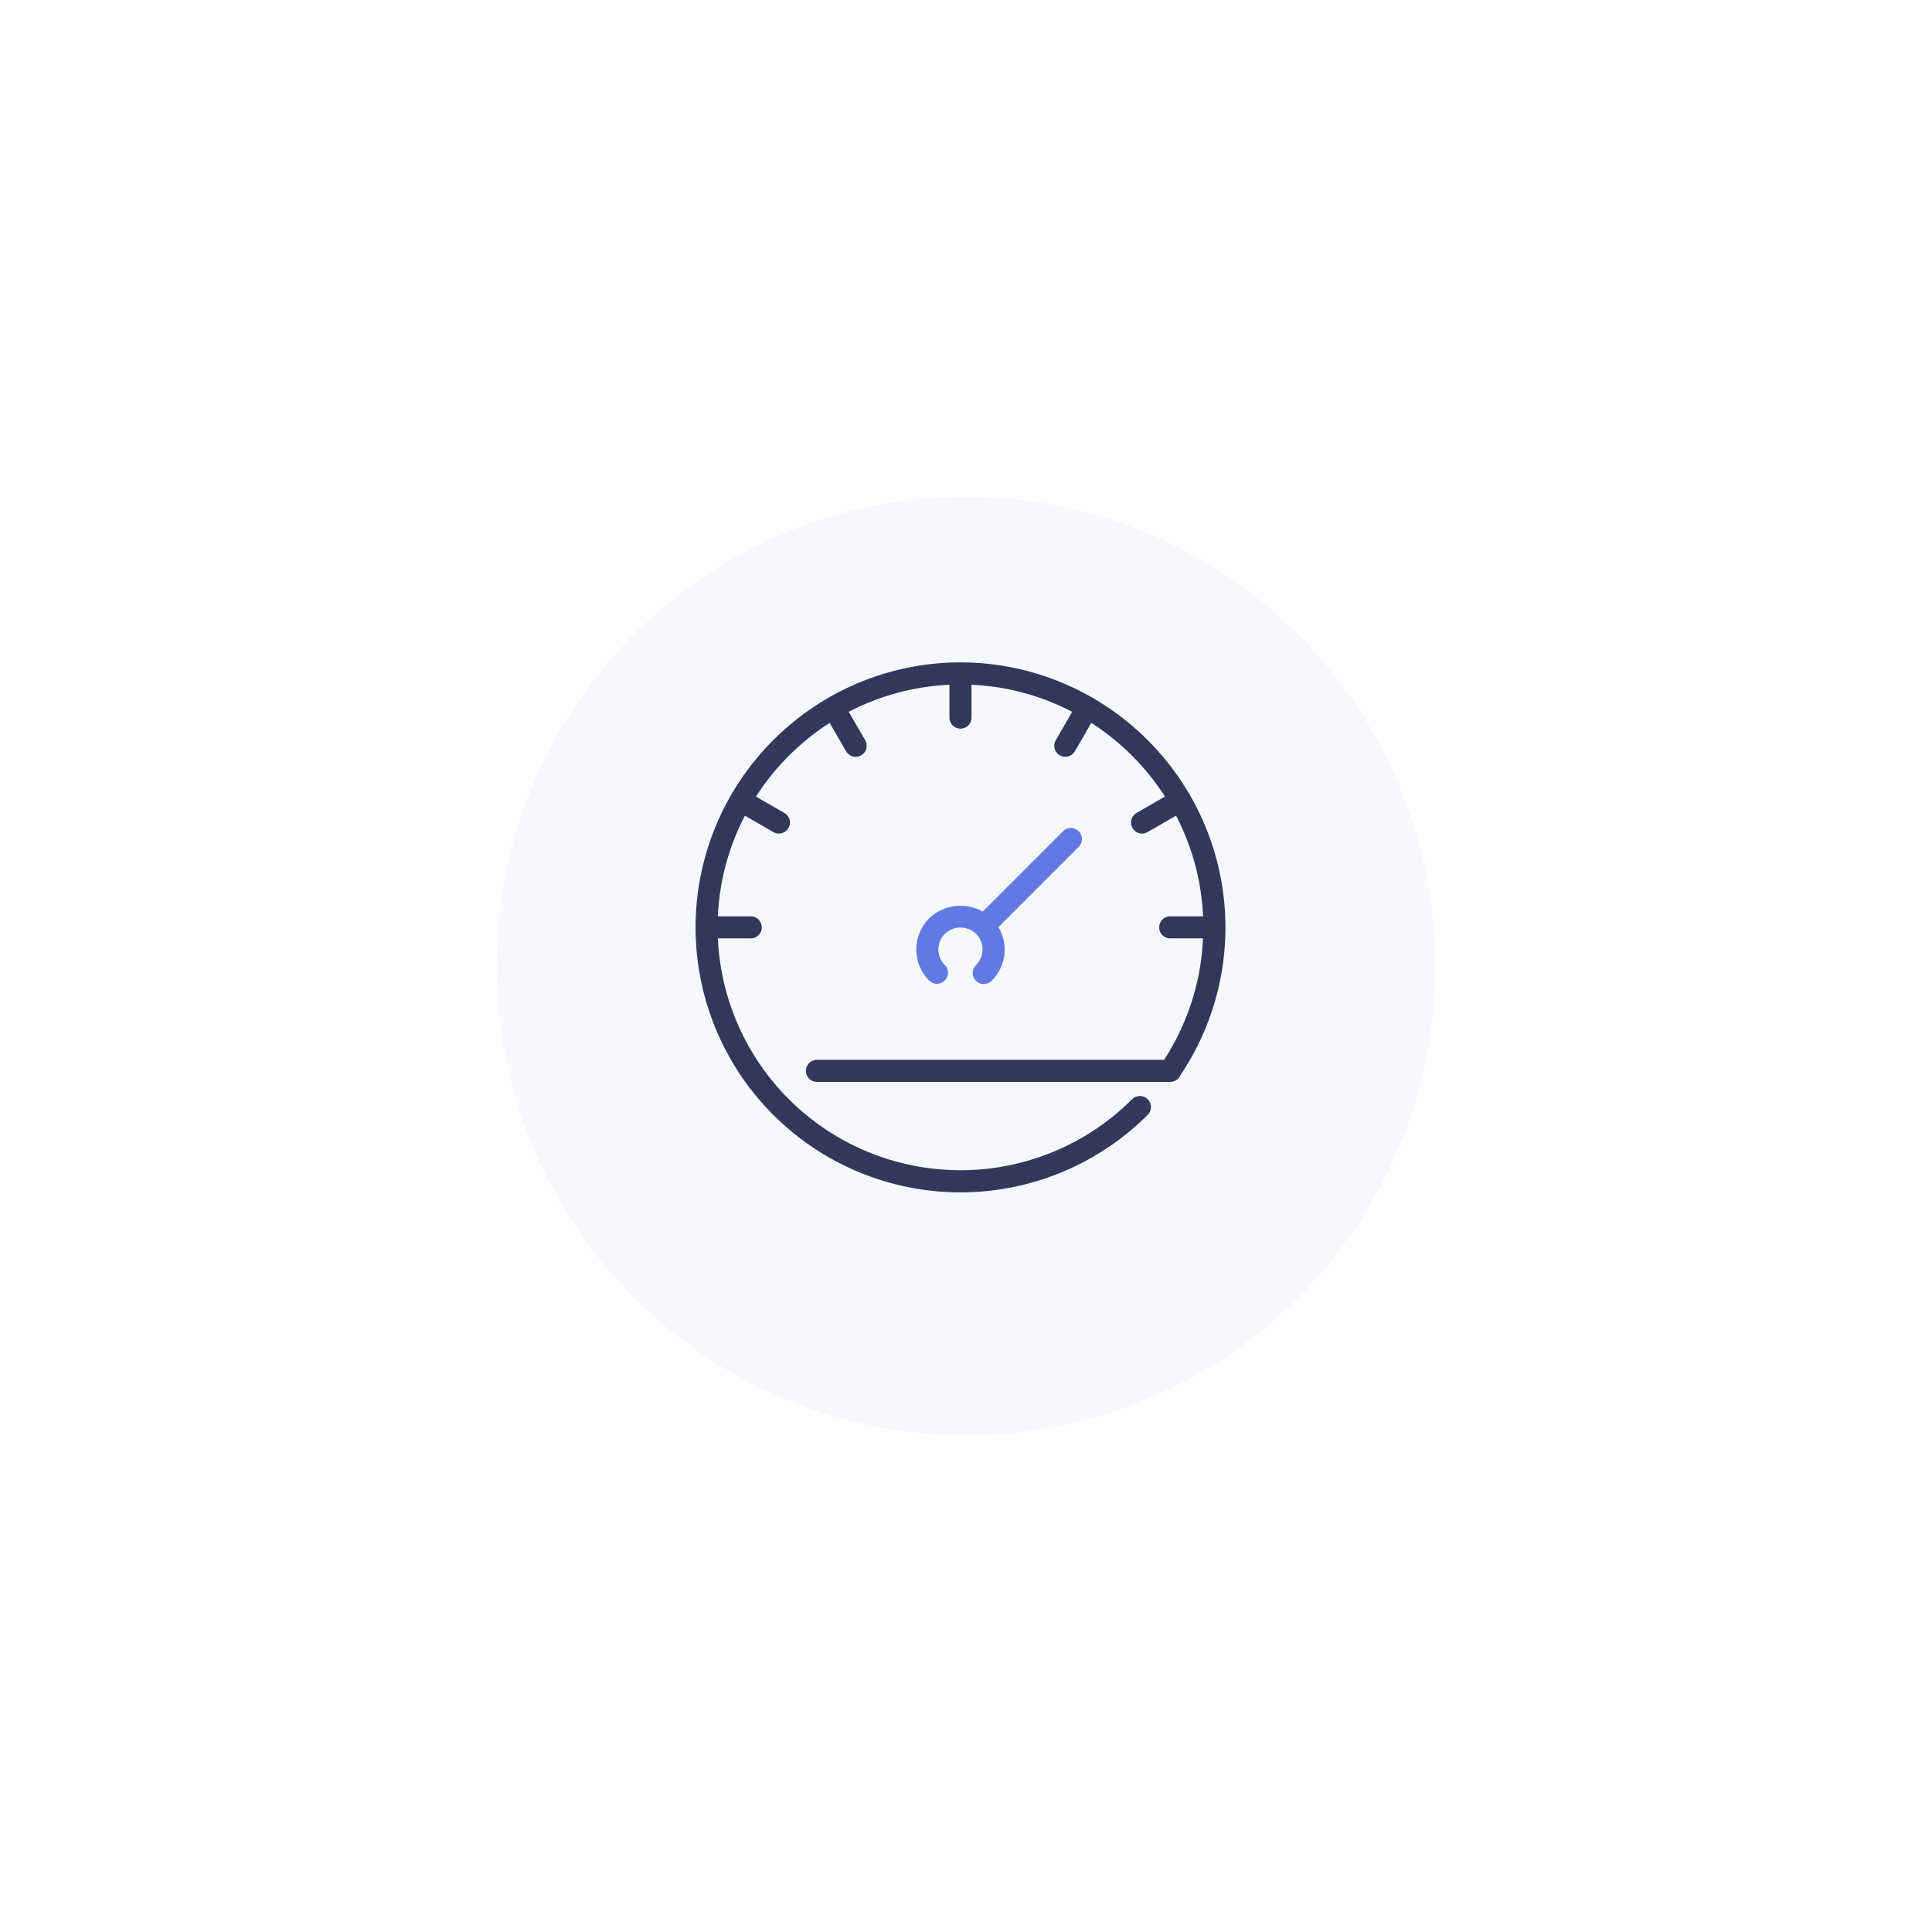 <svg xmlns="http://www.w3.org/2000/svg" xmlns:xlink="http://www.w3.org/1999/xlink" width="175" height="175" viewBox="0 0 175 175">
  <defs>
    <filter id="Elipse_203" x="0" y="0" width="175" height="175" filterUnits="userSpaceOnUse">
      <feOffset dy="3" input="SourceAlpha"/>
      <feGaussianBlur stdDeviation="15" result="blur"/>
      <feFlood flood-color="#0c113c" flood-opacity="0.325"/>
      <feComposite operator="in" in2="blur"/>
      <feComposite in="SourceGraphic"/>
    </filter>
  </defs>
  <g id="Grupo_17202" data-name="Grupo 17202" transform="translate(-694 -2936)">
    <g transform="matrix(1, 0, 0, 1, 694, 2936)" filter="url(#Elipse_203)">
      <circle id="Elipse_203-2" data-name="Elipse 203" cx="42.5" cy="42.5" r="42.5" transform="translate(45 42)" fill="#f7f8fc"/>
    </g>
    <g id="noun_Speedometer_537159" transform="translate(757 2996)">
      <g id="Grupo_17171" data-name="Grupo 17171">
        <g id="Grupo_17170" data-name="Grupo 17170">
          <path id="Trazado_8294" data-name="Trazado 8294" d="M44.805,12.059c-.009-.019-.009-.04-.02-.059s-.029-.028-.04-.046a24.164,24.164,0,0,0-8.7-8.7c-.017-.011-.028-.029-.046-.04s-.04-.01-.059-.02a23.912,23.912,0,0,0-23.882,0c-.019.01-.04.009-.059.02s-.029.029-.046.041a24.164,24.164,0,0,0-8.7,8.7c-.012.017-.03.027-.04.046s-.01.04-.02.059A23.994,23.994,0,0,0,40.971,40.971a1,1,0,0,0-1.414-1.414A22,22,0,0,1,2.025,25H5a1,1,0,0,0,0-2H2.025a21.836,21.836,0,0,1,2.449-9.118l2.571,1.484a1,1,0,1,0,1-1.732L5.478,12.152a22.172,22.172,0,0,1,6.674-6.674l1.482,2.568a1,1,0,1,0,1.732-1L13.882,4.475A21.837,21.837,0,0,1,23,2.025V5a1,1,0,0,0,2,0V2.025a21.836,21.836,0,0,1,9.118,2.449L32.634,7.045a1,1,0,1,0,1.732,1l1.482-2.568a22.172,22.172,0,0,1,6.674,6.674l-2.568,1.482a1,1,0,1,0,1,1.732l2.571-1.484A21.837,21.837,0,0,1,45.974,23H43a1,1,0,0,0,0,2h2.964a21.853,21.853,0,0,1-3.522,11H11a1,1,0,0,0,0,2H43a1,1,0,0,0,.89-.543l.045-.088a23.967,23.967,0,0,0,.87-25.31Z" fill="#33375b"/>
          <path id="Trazado_8295" data-name="Trazado 8295" d="M34.707,15.293a1,1,0,0,0-1.414,0l-7.28,7.28a4.1,4.1,0,0,0-4.841.6,4,4,0,0,0,0,5.656,1,1,0,0,0,1.414-1.414,2,2,0,0,1,0-2.828,2.047,2.047,0,0,1,2.828,0,2,2,0,0,1,0,2.828,1,1,0,1,0,1.414,1.414,3.957,3.957,0,0,0,.607-4.849l7.272-7.272A1,1,0,0,0,34.707,15.293Z" fill="#6079e3"/>
        </g>
      </g>
    </g>
  </g>
</svg>
